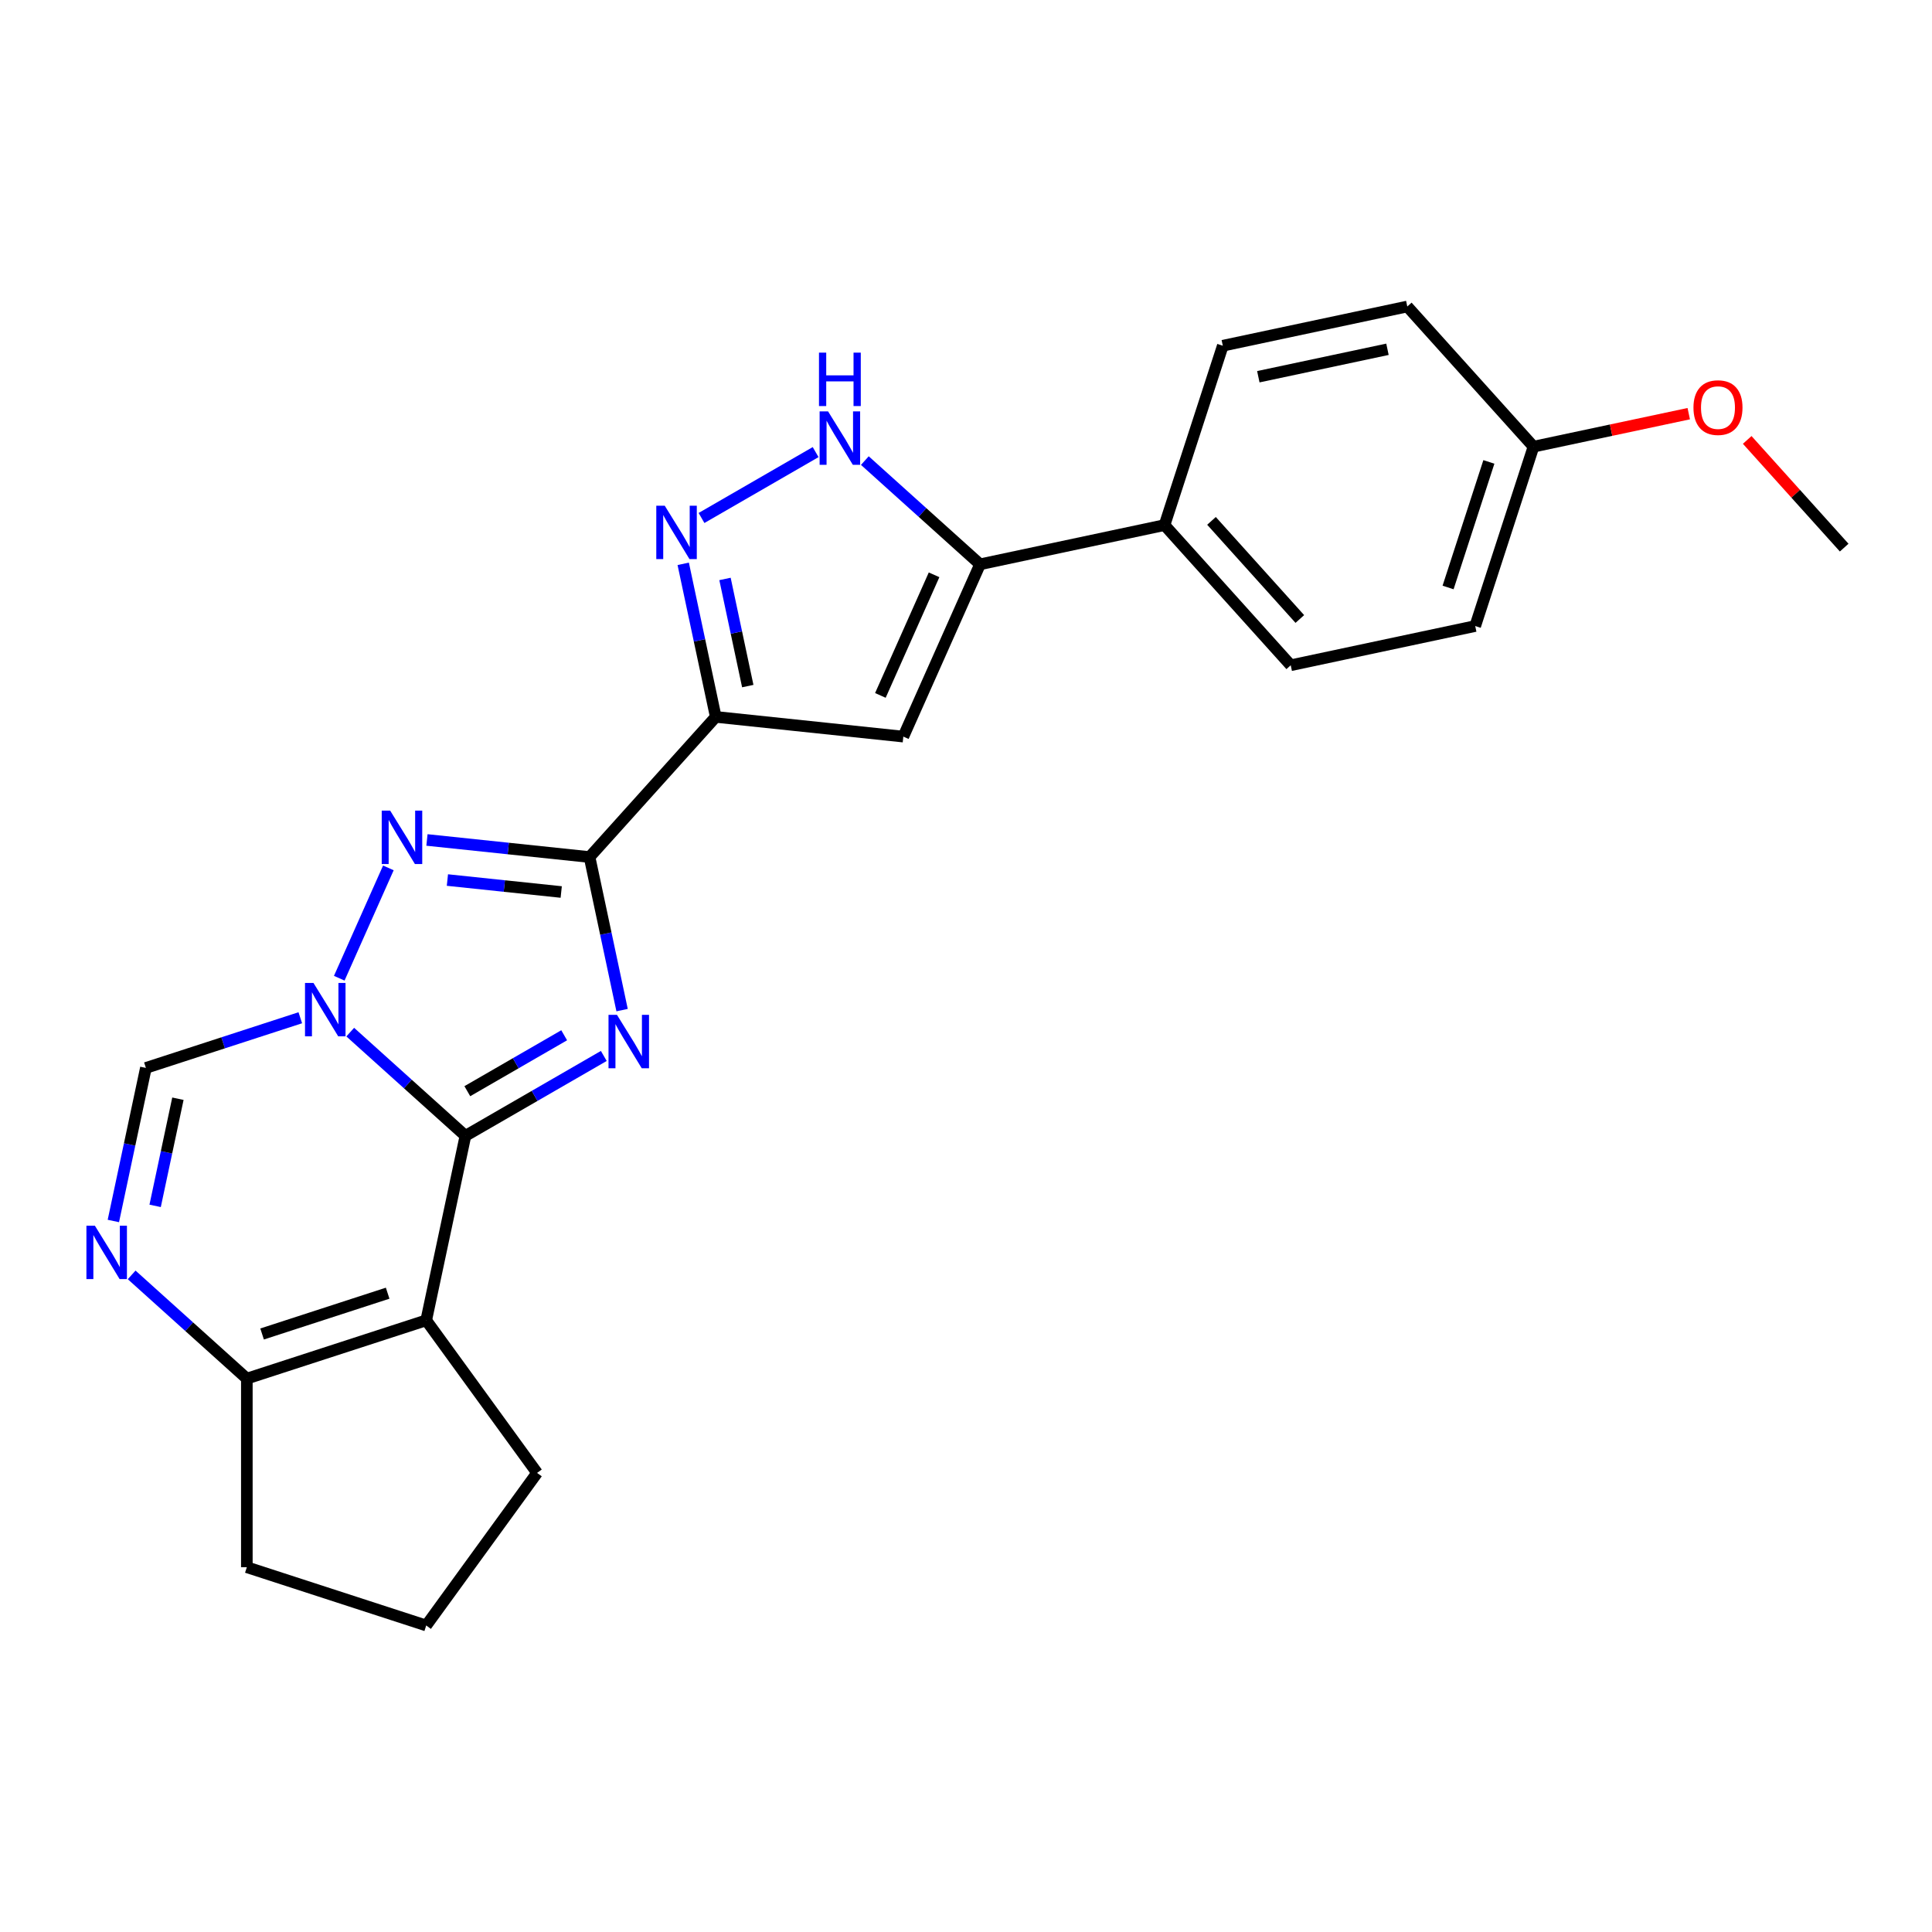 <?xml version='1.0' encoding='iso-8859-1'?>
<svg version='1.1' baseProfile='full'
              xmlns='http://www.w3.org/2000/svg'
                      xmlns:rdkit='http://www.rdkit.org/xml'
                      xmlns:xlink='http://www.w3.org/1999/xlink'
                  xml:space='preserve'
width='1000px' height='1000px' viewBox='0 0 1000 1000'>
<!-- END OF HEADER -->
<rect style='opacity:1.0;fill:#FFFFFF;stroke:none' width='1000' height='1000' x='0' y='0'> </rect>
<path class='bond-0' d='M 240.905,587.909 L 276.715,567.235' style='fill:none;fill-rule:evenodd;stroke:#000000;stroke-width:6px;stroke-linecap:butt;stroke-linejoin:miter;stroke-opacity:1' />
<path class='bond-0' d='M 276.715,567.235 L 312.524,546.56' style='fill:none;fill-rule:evenodd;stroke:#0000FF;stroke-width:6px;stroke-linecap:butt;stroke-linejoin:miter;stroke-opacity:1' />
<path class='bond-0' d='M 241.886,564.798 L 266.952,550.326' style='fill:none;fill-rule:evenodd;stroke:#000000;stroke-width:6px;stroke-linecap:butt;stroke-linejoin:miter;stroke-opacity:1' />
<path class='bond-0' d='M 266.952,550.326 L 292.019,535.854' style='fill:none;fill-rule:evenodd;stroke:#0000FF;stroke-width:6px;stroke-linecap:butt;stroke-linejoin:miter;stroke-opacity:1' />
<path class='bond-2' d='M 240.905,587.909 L 211.094,561.067' style='fill:none;fill-rule:evenodd;stroke:#000000;stroke-width:6px;stroke-linecap:butt;stroke-linejoin:miter;stroke-opacity:1' />
<path class='bond-2' d='M 211.094,561.067 L 181.283,534.225' style='fill:none;fill-rule:evenodd;stroke:#0000FF;stroke-width:6px;stroke-linecap:butt;stroke-linejoin:miter;stroke-opacity:1' />
<path class='bond-4' d='M 240.905,587.909 L 220.609,683.398' style='fill:none;fill-rule:evenodd;stroke:#000000;stroke-width:6px;stroke-linecap:butt;stroke-linejoin:miter;stroke-opacity:1' />
<path class='bond-1' d='M 321.992,522.834 L 313.572,483.222' style='fill:none;fill-rule:evenodd;stroke:#0000FF;stroke-width:6px;stroke-linecap:butt;stroke-linejoin:miter;stroke-opacity:1' />
<path class='bond-1' d='M 313.572,483.222 L 305.152,443.609' style='fill:none;fill-rule:evenodd;stroke:#000000;stroke-width:6px;stroke-linecap:butt;stroke-linejoin:miter;stroke-opacity:1' />
<path class='bond-5' d='M 305.152,443.609 L 370.474,371.062' style='fill:none;fill-rule:evenodd;stroke:#000000;stroke-width:6px;stroke-linecap:butt;stroke-linejoin:miter;stroke-opacity:1' />
<path class='bond-25' d='M 305.152,443.609 L 263.071,439.186' style='fill:none;fill-rule:evenodd;stroke:#000000;stroke-width:6px;stroke-linecap:butt;stroke-linejoin:miter;stroke-opacity:1' />
<path class='bond-25' d='M 263.071,439.186 L 220.99,434.763' style='fill:none;fill-rule:evenodd;stroke:#0000FF;stroke-width:6px;stroke-linecap:butt;stroke-linejoin:miter;stroke-opacity:1' />
<path class='bond-25' d='M 290.487,461.7 L 261.03,458.604' style='fill:none;fill-rule:evenodd;stroke:#000000;stroke-width:6px;stroke-linecap:butt;stroke-linejoin:miter;stroke-opacity:1' />
<path class='bond-25' d='M 261.03,458.604 L 231.573,455.508' style='fill:none;fill-rule:evenodd;stroke:#0000FF;stroke-width:6px;stroke-linecap:butt;stroke-linejoin:miter;stroke-opacity:1' />
<path class='bond-3' d='M 175.599,506.323 L 201.022,449.224' style='fill:none;fill-rule:evenodd;stroke:#0000FF;stroke-width:6px;stroke-linecap:butt;stroke-linejoin:miter;stroke-opacity:1' />
<path class='bond-10' d='M 155.433,526.787 L 115.473,539.77' style='fill:none;fill-rule:evenodd;stroke:#0000FF;stroke-width:6px;stroke-linecap:butt;stroke-linejoin:miter;stroke-opacity:1' />
<path class='bond-10' d='M 115.473,539.77 L 75.514,552.754' style='fill:none;fill-rule:evenodd;stroke:#000000;stroke-width:6px;stroke-linecap:butt;stroke-linejoin:miter;stroke-opacity:1' />
<path class='bond-12' d='M 220.609,683.398 L 127.764,713.565' style='fill:none;fill-rule:evenodd;stroke:#000000;stroke-width:6px;stroke-linecap:butt;stroke-linejoin:miter;stroke-opacity:1' />
<path class='bond-12' d='M 200.649,669.354 L 135.658,690.471' style='fill:none;fill-rule:evenodd;stroke:#000000;stroke-width:6px;stroke-linecap:butt;stroke-linejoin:miter;stroke-opacity:1' />
<path class='bond-16' d='M 220.609,683.398 L 277.99,762.376' style='fill:none;fill-rule:evenodd;stroke:#000000;stroke-width:6px;stroke-linecap:butt;stroke-linejoin:miter;stroke-opacity:1' />
<path class='bond-6' d='M 370.474,371.062 L 362.054,331.449' style='fill:none;fill-rule:evenodd;stroke:#000000;stroke-width:6px;stroke-linecap:butt;stroke-linejoin:miter;stroke-opacity:1' />
<path class='bond-6' d='M 362.054,331.449 L 353.634,291.837' style='fill:none;fill-rule:evenodd;stroke:#0000FF;stroke-width:6px;stroke-linecap:butt;stroke-linejoin:miter;stroke-opacity:1' />
<path class='bond-6' d='M 387.046,355.119 L 381.152,327.39' style='fill:none;fill-rule:evenodd;stroke:#000000;stroke-width:6px;stroke-linecap:butt;stroke-linejoin:miter;stroke-opacity:1' />
<path class='bond-6' d='M 381.152,327.39 L 375.258,299.661' style='fill:none;fill-rule:evenodd;stroke:#0000FF;stroke-width:6px;stroke-linecap:butt;stroke-linejoin:miter;stroke-opacity:1' />
<path class='bond-7' d='M 370.474,371.062 L 467.561,381.266' style='fill:none;fill-rule:evenodd;stroke:#000000;stroke-width:6px;stroke-linecap:butt;stroke-linejoin:miter;stroke-opacity:1' />
<path class='bond-11' d='M 363.102,268.11 L 422.168,234.009' style='fill:none;fill-rule:evenodd;stroke:#0000FF;stroke-width:6px;stroke-linecap:butt;stroke-linejoin:miter;stroke-opacity:1' />
<path class='bond-9' d='M 467.561,381.266 L 507.268,292.084' style='fill:none;fill-rule:evenodd;stroke:#000000;stroke-width:6px;stroke-linecap:butt;stroke-linejoin:miter;stroke-opacity:1' />
<path class='bond-9' d='M 455.681,359.947 L 483.475,297.52' style='fill:none;fill-rule:evenodd;stroke:#000000;stroke-width:6px;stroke-linecap:butt;stroke-linejoin:miter;stroke-opacity:1' />
<path class='bond-8' d='M 68.142,659.881 L 97.953,686.723' style='fill:none;fill-rule:evenodd;stroke:#0000FF;stroke-width:6px;stroke-linecap:butt;stroke-linejoin:miter;stroke-opacity:1' />
<path class='bond-8' d='M 97.953,686.723 L 127.764,713.565' style='fill:none;fill-rule:evenodd;stroke:#000000;stroke-width:6px;stroke-linecap:butt;stroke-linejoin:miter;stroke-opacity:1' />
<path class='bond-24' d='M 58.674,631.979 L 67.094,592.367' style='fill:none;fill-rule:evenodd;stroke:#0000FF;stroke-width:6px;stroke-linecap:butt;stroke-linejoin:miter;stroke-opacity:1' />
<path class='bond-24' d='M 67.094,592.367 L 75.514,552.754' style='fill:none;fill-rule:evenodd;stroke:#000000;stroke-width:6px;stroke-linecap:butt;stroke-linejoin:miter;stroke-opacity:1' />
<path class='bond-24' d='M 80.298,624.155 L 86.192,596.426' style='fill:none;fill-rule:evenodd;stroke:#0000FF;stroke-width:6px;stroke-linecap:butt;stroke-linejoin:miter;stroke-opacity:1' />
<path class='bond-24' d='M 86.192,596.426 L 92.086,568.697' style='fill:none;fill-rule:evenodd;stroke:#000000;stroke-width:6px;stroke-linecap:butt;stroke-linejoin:miter;stroke-opacity:1' />
<path class='bond-13' d='M 507.268,292.084 L 602.757,271.787' style='fill:none;fill-rule:evenodd;stroke:#000000;stroke-width:6px;stroke-linecap:butt;stroke-linejoin:miter;stroke-opacity:1' />
<path class='bond-27' d='M 507.268,292.084 L 477.457,265.242' style='fill:none;fill-rule:evenodd;stroke:#000000;stroke-width:6px;stroke-linecap:butt;stroke-linejoin:miter;stroke-opacity:1' />
<path class='bond-27' d='M 477.457,265.242 L 447.646,238.4' style='fill:none;fill-rule:evenodd;stroke:#0000FF;stroke-width:6px;stroke-linecap:butt;stroke-linejoin:miter;stroke-opacity:1' />
<path class='bond-20' d='M 127.764,713.565 L 127.764,811.187' style='fill:none;fill-rule:evenodd;stroke:#000000;stroke-width:6px;stroke-linecap:butt;stroke-linejoin:miter;stroke-opacity:1' />
<path class='bond-14' d='M 602.757,271.787 L 668.079,344.334' style='fill:none;fill-rule:evenodd;stroke:#000000;stroke-width:6px;stroke-linecap:butt;stroke-linejoin:miter;stroke-opacity:1' />
<path class='bond-14' d='M 627.065,269.605 L 672.79,320.388' style='fill:none;fill-rule:evenodd;stroke:#000000;stroke-width:6px;stroke-linecap:butt;stroke-linejoin:miter;stroke-opacity:1' />
<path class='bond-15' d='M 602.757,271.787 L 632.924,178.943' style='fill:none;fill-rule:evenodd;stroke:#000000;stroke-width:6px;stroke-linecap:butt;stroke-linejoin:miter;stroke-opacity:1' />
<path class='bond-19' d='M 668.079,344.334 L 763.568,324.038' style='fill:none;fill-rule:evenodd;stroke:#000000;stroke-width:6px;stroke-linecap:butt;stroke-linejoin:miter;stroke-opacity:1' />
<path class='bond-18' d='M 632.924,178.943 L 728.413,158.646' style='fill:none;fill-rule:evenodd;stroke:#000000;stroke-width:6px;stroke-linecap:butt;stroke-linejoin:miter;stroke-opacity:1' />
<path class='bond-18' d='M 651.306,194.996 L 718.149,180.788' style='fill:none;fill-rule:evenodd;stroke:#000000;stroke-width:6px;stroke-linecap:butt;stroke-linejoin:miter;stroke-opacity:1' />
<path class='bond-22' d='M 277.99,762.376 L 220.609,841.354' style='fill:none;fill-rule:evenodd;stroke:#000000;stroke-width:6px;stroke-linecap:butt;stroke-linejoin:miter;stroke-opacity:1' />
<path class='bond-17' d='M 793.735,231.193 L 728.413,158.646' style='fill:none;fill-rule:evenodd;stroke:#000000;stroke-width:6px;stroke-linecap:butt;stroke-linejoin:miter;stroke-opacity:1' />
<path class='bond-21' d='M 793.735,231.193 L 833.913,222.653' style='fill:none;fill-rule:evenodd;stroke:#000000;stroke-width:6px;stroke-linecap:butt;stroke-linejoin:miter;stroke-opacity:1' />
<path class='bond-21' d='M 833.913,222.653 L 874.092,214.113' style='fill:none;fill-rule:evenodd;stroke:#FF0000;stroke-width:6px;stroke-linecap:butt;stroke-linejoin:miter;stroke-opacity:1' />
<path class='bond-28' d='M 793.735,231.193 L 763.568,324.038' style='fill:none;fill-rule:evenodd;stroke:#000000;stroke-width:6px;stroke-linecap:butt;stroke-linejoin:miter;stroke-opacity:1' />
<path class='bond-28' d='M 770.641,239.087 L 749.524,304.078' style='fill:none;fill-rule:evenodd;stroke:#000000;stroke-width:6px;stroke-linecap:butt;stroke-linejoin:miter;stroke-opacity:1' />
<path class='bond-26' d='M 127.764,811.187 L 220.609,841.354' style='fill:none;fill-rule:evenodd;stroke:#000000;stroke-width:6px;stroke-linecap:butt;stroke-linejoin:miter;stroke-opacity:1' />
<path class='bond-23' d='M 904.355,227.702 L 929.45,255.573' style='fill:none;fill-rule:evenodd;stroke:#FF0000;stroke-width:6px;stroke-linecap:butt;stroke-linejoin:miter;stroke-opacity:1' />
<path class='bond-23' d='M 929.45,255.573 L 954.545,283.444' style='fill:none;fill-rule:evenodd;stroke:#000000;stroke-width:6px;stroke-linecap:butt;stroke-linejoin:miter;stroke-opacity:1' />
<path  class='atom-1' d='M 319.338 525.275
L 328.397 539.918
Q 329.295 541.363, 330.74 543.979
Q 332.185 546.595, 332.263 546.752
L 332.263 525.275
L 335.933 525.275
L 335.933 552.921
L 332.146 552.921
L 322.422 536.911
Q 321.29 535.037, 320.08 532.889
Q 318.908 530.742, 318.557 530.078
L 318.557 552.921
L 314.964 552.921
L 314.964 525.275
L 319.338 525.275
' fill='#0000FF'/>
<path  class='atom-3' d='M 162.247 508.764
L 171.306 523.407
Q 172.204 524.852, 173.649 527.468
Q 175.094 530.085, 175.172 530.241
L 175.172 508.764
L 178.843 508.764
L 178.843 536.41
L 175.055 536.41
L 165.332 520.4
Q 164.199 518.526, 162.989 516.378
Q 161.817 514.231, 161.466 513.567
L 161.466 536.41
L 157.873 536.41
L 157.873 508.764
L 162.247 508.764
' fill='#0000FF'/>
<path  class='atom-4' d='M 201.953 419.582
L 211.013 434.225
Q 211.911 435.67, 213.356 438.286
Q 214.801 440.902, 214.879 441.058
L 214.879 419.582
L 218.549 419.582
L 218.549 447.228
L 214.761 447.228
L 205.038 431.218
Q 203.906 429.344, 202.695 427.196
Q 201.524 425.048, 201.172 424.385
L 201.172 447.228
L 197.58 447.228
L 197.58 419.582
L 201.953 419.582
' fill='#0000FF'/>
<path  class='atom-7' d='M 344.066 261.75
L 353.125 276.393
Q 354.023 277.838, 355.468 280.454
Q 356.913 283.07, 356.991 283.226
L 356.991 261.75
L 360.662 261.75
L 360.662 289.396
L 356.874 289.396
L 347.151 273.386
Q 346.018 271.512, 344.808 269.364
Q 343.636 267.216, 343.285 266.553
L 343.285 289.396
L 339.693 289.396
L 339.693 261.75
L 344.066 261.75
' fill='#0000FF'/>
<path  class='atom-9' d='M 49.106 634.42
L 58.165 649.063
Q 59.063 650.508, 60.508 653.124
Q 61.953 655.74, 62.031 655.897
L 62.031 634.42
L 65.702 634.42
L 65.702 662.066
L 61.914 662.066
L 52.191 646.056
Q 51.058 644.182, 49.848 642.034
Q 48.676 639.887, 48.325 639.223
L 48.325 662.066
L 44.732 662.066
L 44.732 634.42
L 49.106 634.42
' fill='#0000FF'/>
<path  class='atom-12' d='M 428.609 212.938
L 437.669 227.582
Q 438.567 229.027, 440.012 231.643
Q 441.456 234.259, 441.534 234.415
L 441.534 212.938
L 445.205 212.938
L 445.205 240.585
L 441.417 240.585
L 431.694 224.575
Q 430.562 222.701, 429.351 220.553
Q 428.18 218.405, 427.828 217.741
L 427.828 240.585
L 424.236 240.585
L 424.236 212.938
L 428.609 212.938
' fill='#0000FF'/>
<path  class='atom-12' d='M 423.904 182.527
L 427.653 182.527
L 427.653 194.281
L 441.788 194.281
L 441.788 182.527
L 445.537 182.527
L 445.537 210.174
L 441.788 210.174
L 441.788 197.405
L 427.653 197.405
L 427.653 210.174
L 423.904 210.174
L 423.904 182.527
' fill='#0000FF'/>
<path  class='atom-22' d='M 876.533 210.975
Q 876.533 204.336, 879.813 200.627
Q 883.093 196.917, 889.223 196.917
Q 895.354 196.917, 898.634 200.627
Q 901.914 204.336, 901.914 210.975
Q 901.914 217.691, 898.595 221.518
Q 895.276 225.306, 889.223 225.306
Q 883.132 225.306, 879.813 221.518
Q 876.533 217.73, 876.533 210.975
M 889.223 222.182
Q 893.441 222.182, 895.706 219.37
Q 898.009 216.52, 898.009 210.975
Q 898.009 205.547, 895.706 202.813
Q 893.441 200.041, 889.223 200.041
Q 885.006 200.041, 882.702 202.774
Q 880.437 205.508, 880.437 210.975
Q 880.437 216.559, 882.702 219.37
Q 885.006 222.182, 889.223 222.182
' fill='#FF0000'/>
</svg>
